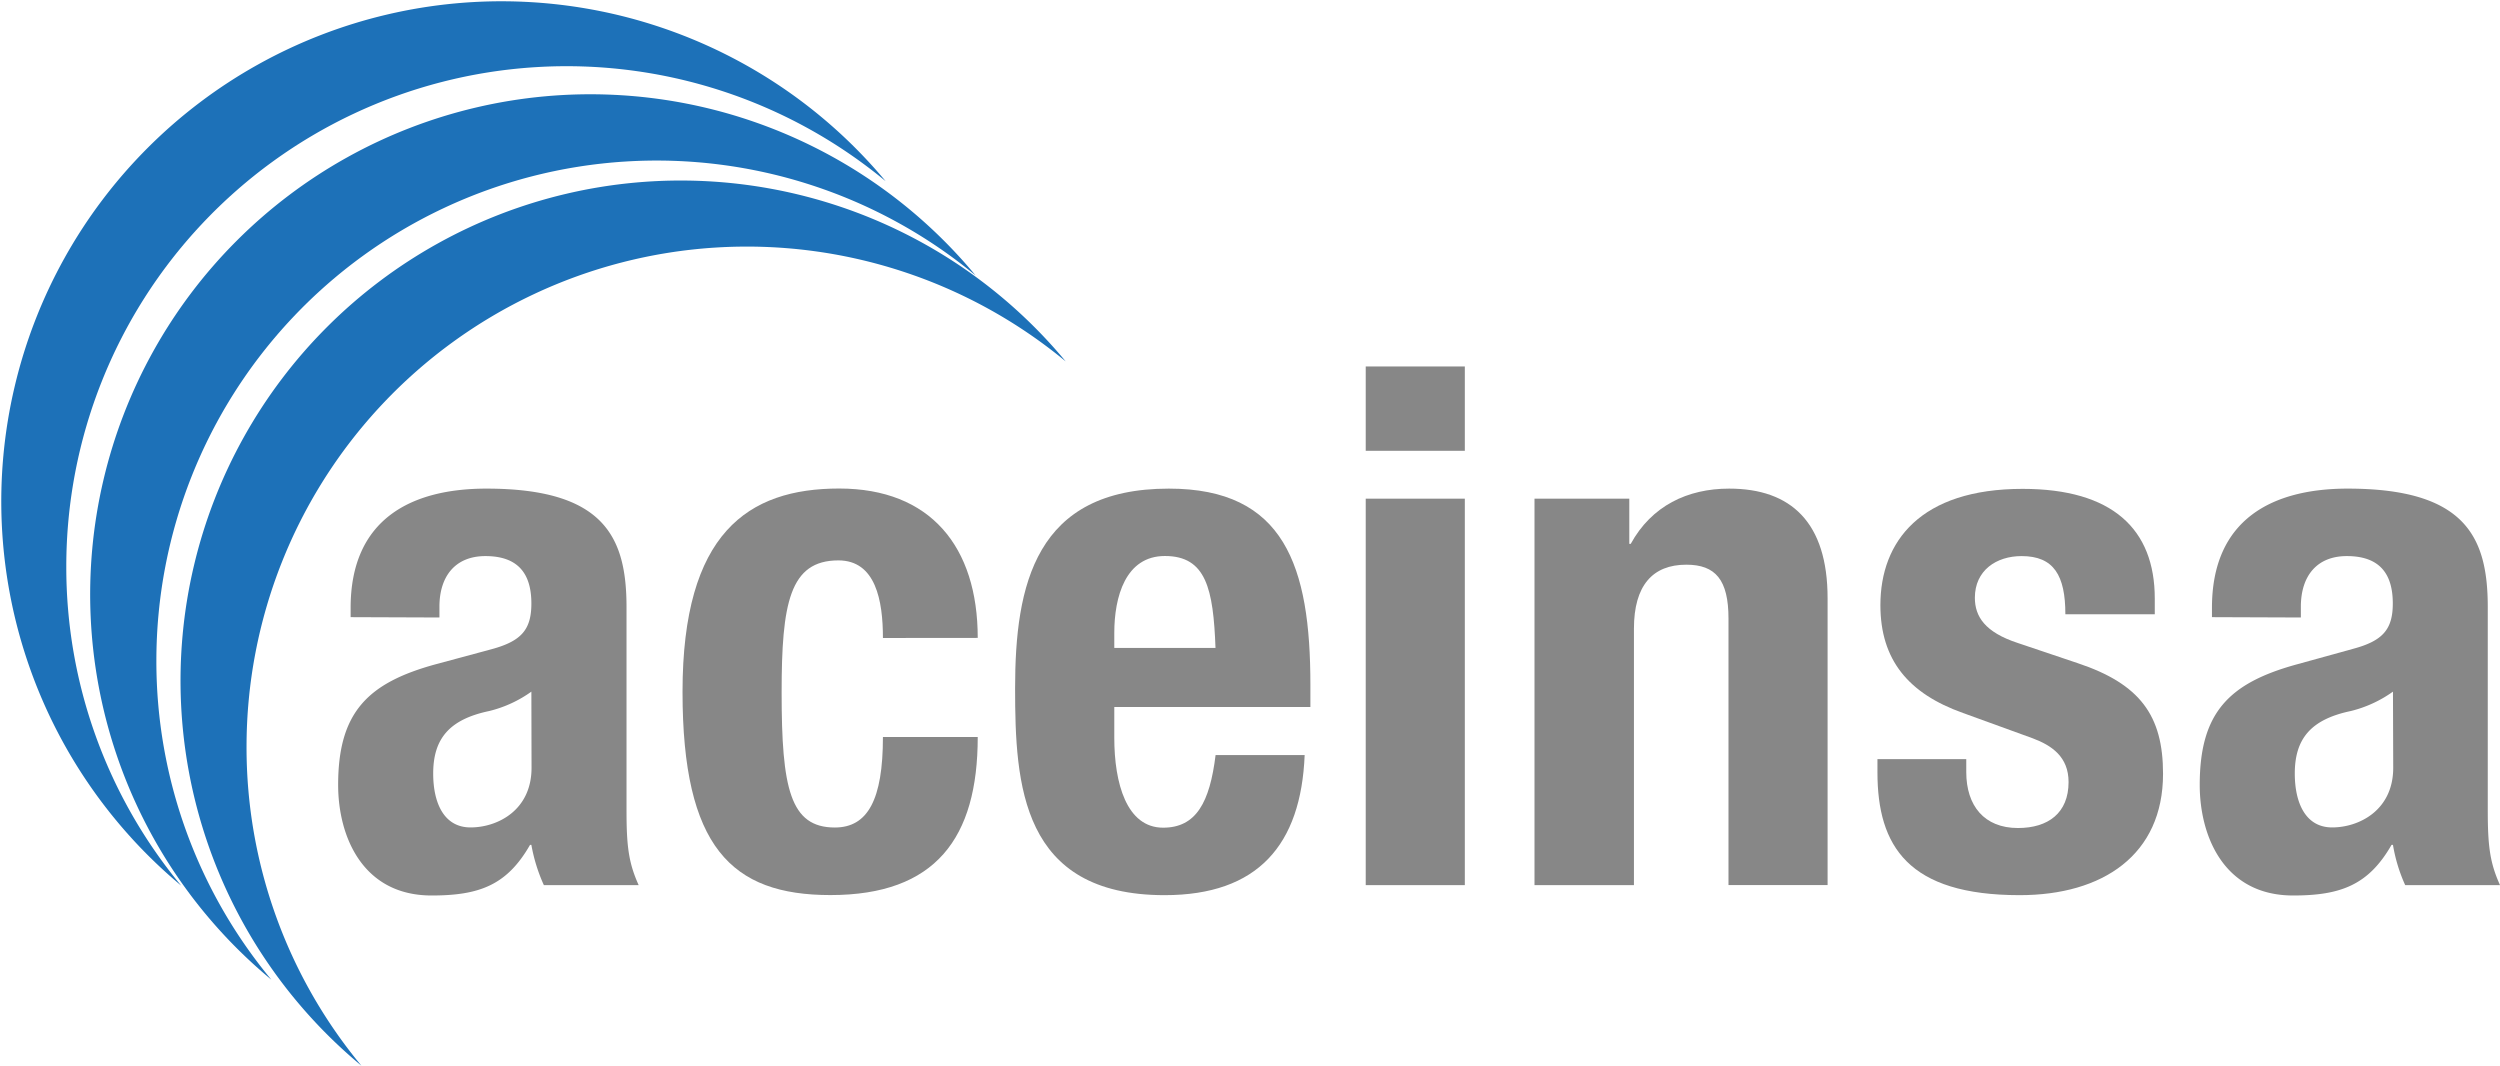 <?xml version="1.0" encoding="UTF-8"?> <svg xmlns="http://www.w3.org/2000/svg" viewBox="0 0 296.4 126.35"><defs><style>.cls-1{fill:#878787;}.cls-2{fill:#1d71b8;}</style></defs><title>Logo-ACEINSA</title><g id="Capa_2" data-name="Capa 2"><g id="Capa_1-2" data-name="Capa 1"><path class="cls-1" d="M41.57,73.17V72.06c0-10.56,7.24-14.13,16.1-14.13,14,0,16.61,5.79,16.61,14.05v24.1c0,4.26.25,6.22,1.44,8.86H64.48A20,20,0,0,1,63,100.17h-.16c-2.73,4.77-6,6-11.67,6-8.18,0-11.08-7-11.08-13.11,0-8.61,3.5-12.1,11.59-14.31l6.64-1.79C61.84,76,63,74.62,63,71.55c0-3.49-1.53-5.62-5.45-5.62-3.57,0-5.45,2.39-5.45,6v1.28ZM63,82a14.46,14.46,0,0,1-5,2.3c-4.77,1-6.64,3.32-6.64,7.41,0,3.49,1.27,6.39,4.43,6.39s7.23-2,7.23-7.07Z"></path><path class="cls-1" d="M104.68,75.64c0-4.43-.85-9.2-5.28-9.2-5.79,0-6.73,5.11-6.73,15.67,0,11.33,1,16,6.31,16,3.91,0,5.7-3.32,5.7-10.73h11.24c0,12-5,18.74-17.46,18.74-11.75,0-17.54-5.71-17.54-24.1,0-18.82,7.75-24.1,18.57-24.1s16.43,6.89,16.43,17.71Z"></path><path class="cls-1" d="M132.11,83.82v3.66c0,5.36,1.45,10.65,5.79,10.65,3.92,0,5.53-3,6.22-8.61h10.56c-.43,10.65-5.54,16.61-16.61,16.61-17,0-17.72-13.11-17.72-24.53,0-12.26,2.39-23.67,18.23-23.67,13.71,0,16.78,9.19,16.78,23.25v2.64Zm12-7c-.26-7-1.11-10.9-6-10.9-4.68,0-6,4.86-6,9.11v1.79Z"></path><path class="cls-1" d="M161.92,43.45h11.75v10H161.92Zm0,15.67h11.75v45.82H161.92Z"></path><path class="cls-1" d="M181.93,59.12h11.24v5.36h.17c2.47-4.51,6.73-6.55,11.67-6.55,7.33,0,11.67,4,11.67,13v34H204.93V73.34c0-4.6-1.54-6.39-5-6.39-4,0-6.21,2.47-6.21,7.58v30.41H181.93Z"></path><path class="cls-1" d="M233.12,90v1.53c0,4,2.13,6.64,6.13,6.64,3.58,0,6-1.78,6-5.45,0-3-2-4.34-4.26-5.19l-8.26-3c-6.47-2.3-9.79-6.3-9.79-12.78,0-7.58,4.77-13.79,16.86-13.79,10.65,0,15.67,4.77,15.67,13v1.87H244.87c0-4.6-1.36-6.9-5.19-6.9-3,0-5.54,1.7-5.54,4.94,0,2.22,1.19,4.09,5.11,5.37l7.07,2.38c7.41,2.47,10.13,6.22,10.13,13.12,0,9.62-7.15,14.39-17,14.39-13.2,0-16.86-5.79-16.86-14.56V90Z"></path><path class="cls-1" d="M262.25,73.17V72.06c0-10.56,7.24-14.13,16.09-14.13,14,0,16.61,5.79,16.61,14.05v24.1c0,4.26.26,6.22,1.45,8.86H285.16a19.14,19.14,0,0,1-1.45-4.77h-.17c-2.73,4.77-6.05,6-11.67,6-8.18,0-11.07-7-11.07-13.11,0-8.61,3.49-12.1,11.58-14.31L279,76.92c3.5-.94,4.69-2.3,4.69-5.37,0-3.49-1.53-5.62-5.45-5.62-3.58,0-5.45,2.39-5.45,6v1.28ZM283.71,82a14.58,14.58,0,0,1-5,2.3c-4.77,1-6.64,3.32-6.64,7.41,0,3.49,1.28,6.39,4.43,6.39s7.24-2,7.24-7.07Z"></path><path class="cls-2" d="M7.86,67.16A59.31,59.31,0,0,1,105,21.48,59.3,59.3,0,1,0,21.48,105,59.1,59.1,0,0,1,7.86,67.16"></path><path class="cls-2" d="M18.54,78.33a59.31,59.31,0,0,1,97.12-45.68,59.3,59.3,0,1,0-83.49,83.5A59.08,59.08,0,0,1,18.54,78.33"></path><path class="cls-2" d="M29.23,88.53a59.31,59.31,0,0,1,97.12-45.68,59.3,59.3,0,1,0-83.5,83.5A59.07,59.07,0,0,1,29.23,88.53"></path></g></g></svg> 